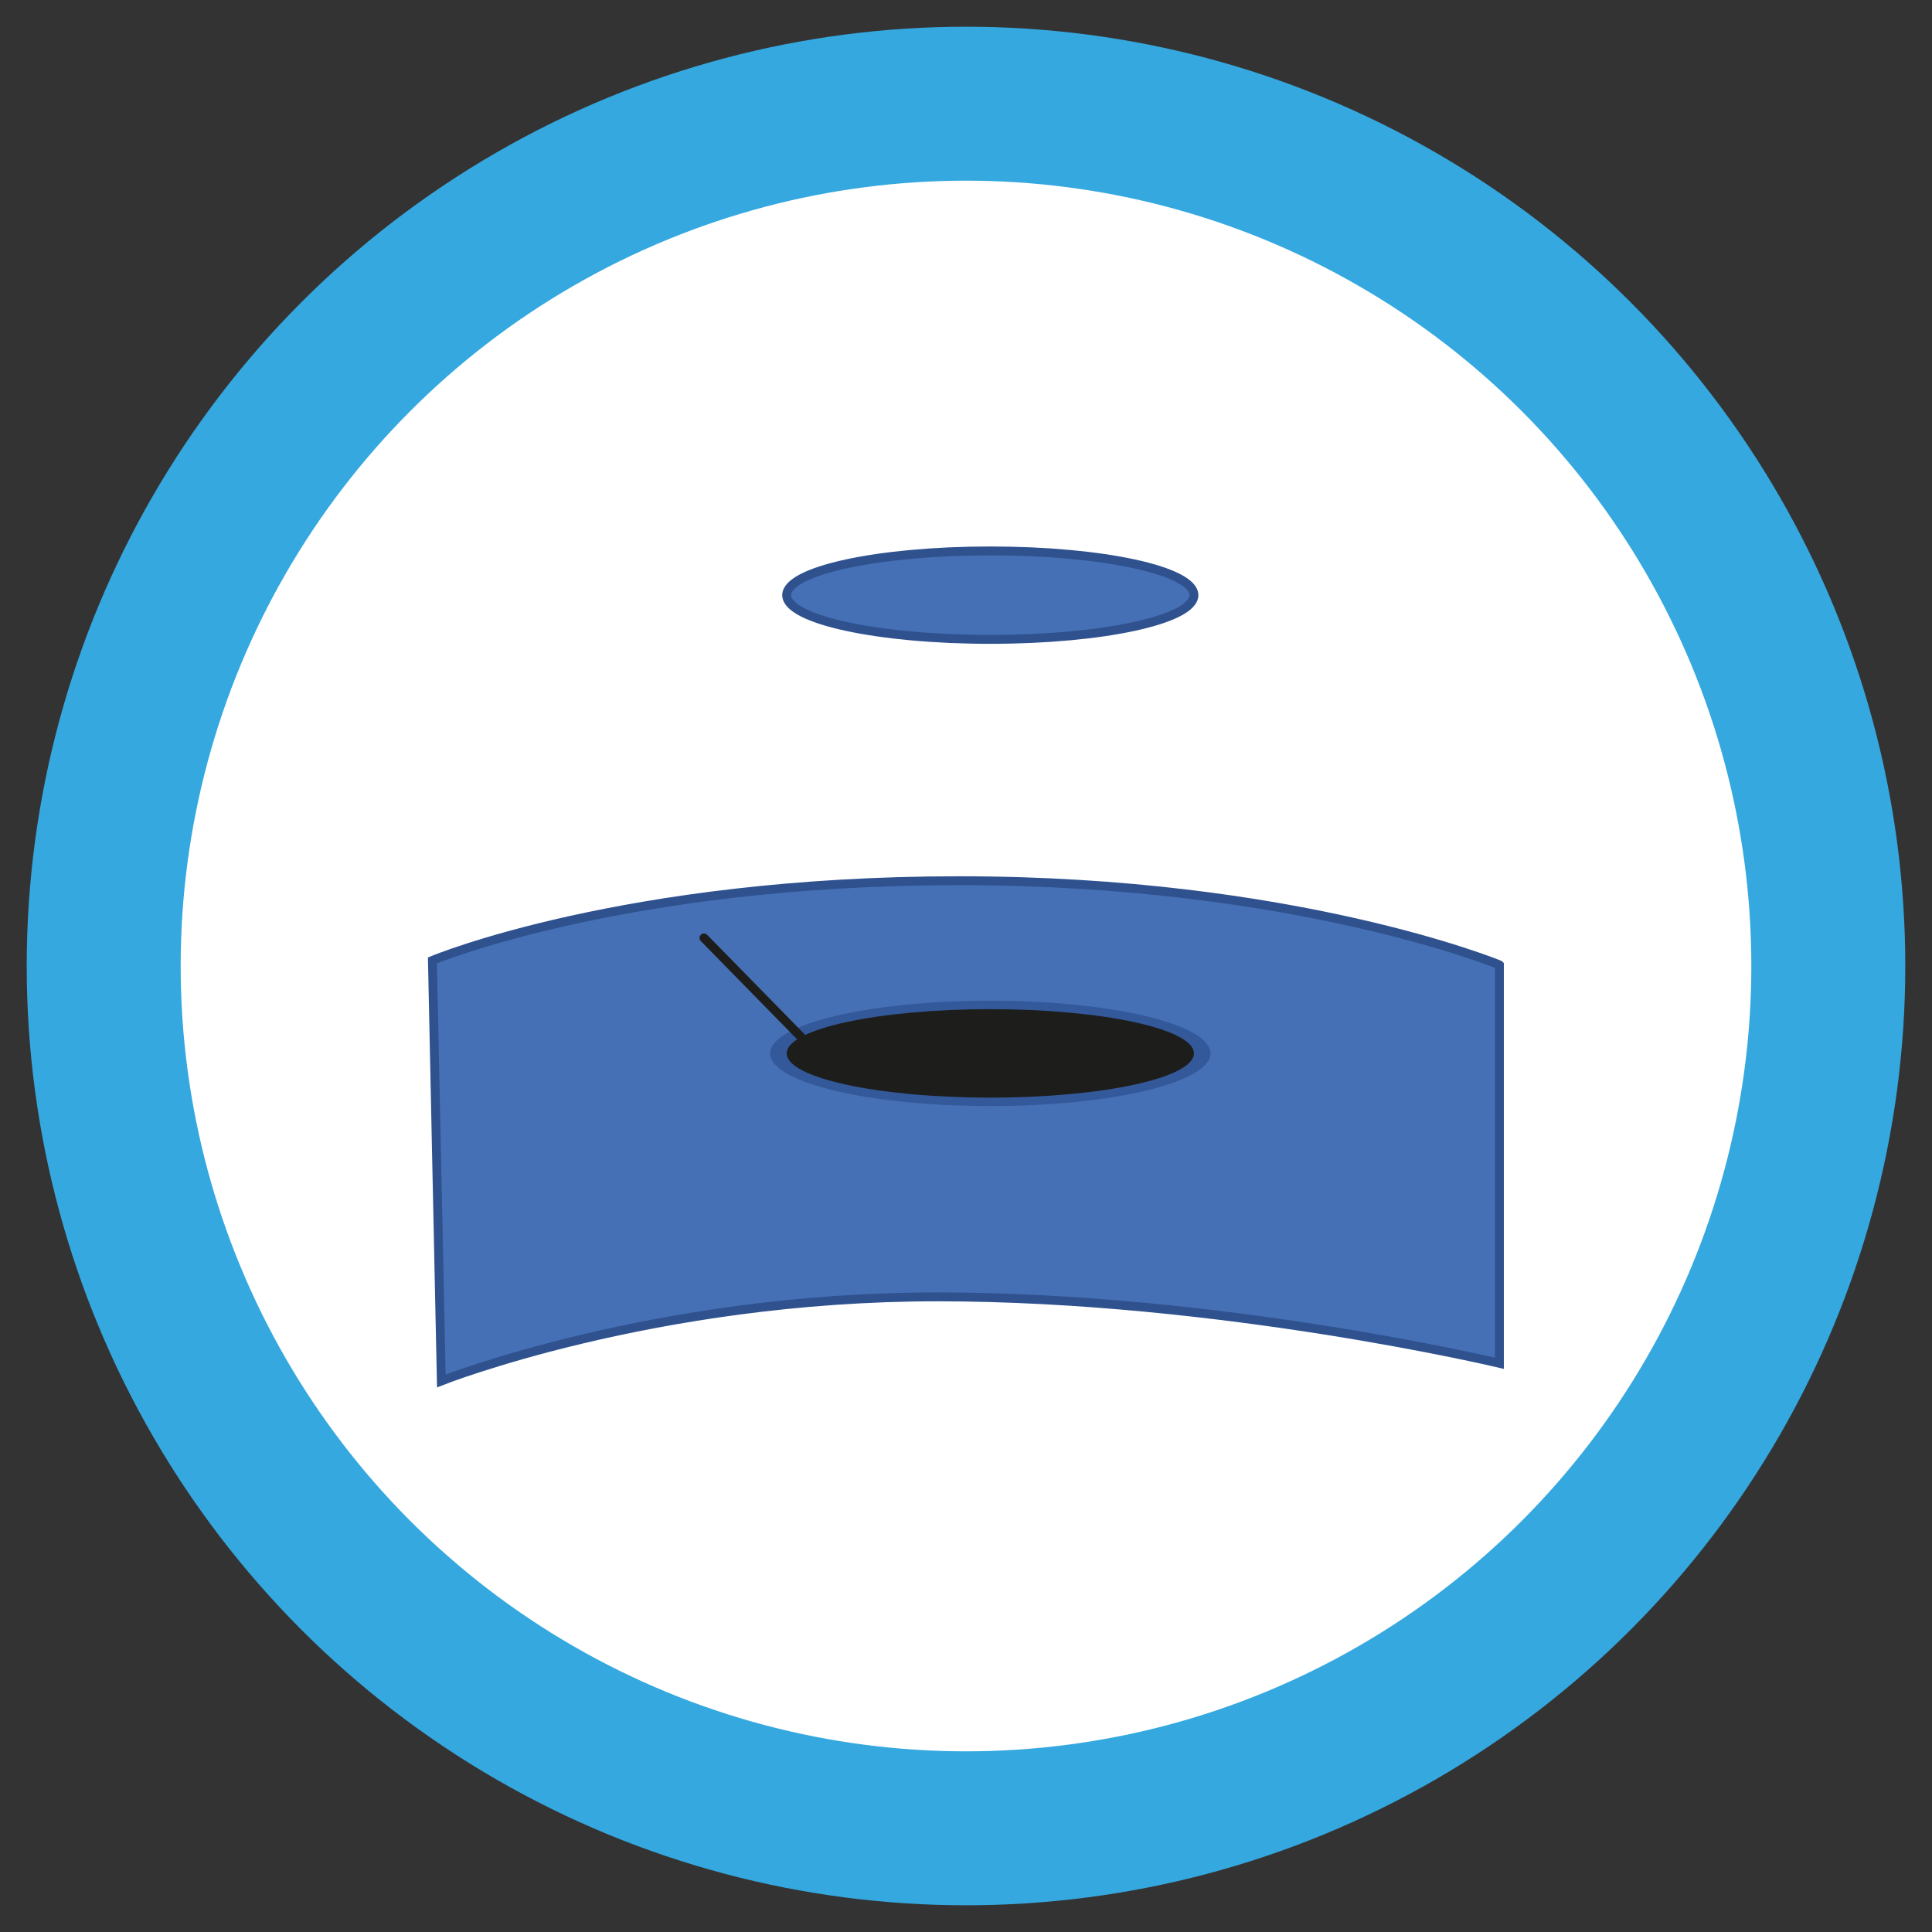 <?xml version="1.0" encoding="UTF-8"?>
<svg xmlns="http://www.w3.org/2000/svg" version="1.1" viewBox="0 0 128 128">
  <rect x="0" y="0" width="128" height="128" fill="#333333" stroke="none"/>
  <defs>
    <style>
      .cls-1 {
        fill: #fff;
      }

      .cls-2 {
        fill: #33599a;
      }

      .cls-3 {
        fill: #4670b5;
        stroke: #2f528f;
      }

      .cls-3, .cls-4 {
        stroke-miterlimit: 10;
        stroke-width: .59px;
      }

      .cls-4 {
        fill: none;
        stroke: #1d1d1b;
        stroke-linecap: round;
      }

      .cls-5 {
        fill: #35a8e0;
      }

      .cls-6 {
        fill: #1d1d1b;
      }
    </style>
  </defs>
  <!-- Generator: Adobe Illustrator 28.7.1, SVG Export Plug-In . SVG Version: 1.2.0 Build 142)  -->
  <g>
    <g id="Capa_1">
      <rect class="cls-1" x="-129.86" y=".24" width="128.88" height="1.51"/>
      <rect class="cls-1" x="62.8" y="194.13" width="128.88" height="1.51" transform="translate(322.13 67.64) rotate(90)"/>
      <g>
        <circle class="cls-5" cx="64" cy="64" r="62.23"/>
        <circle class="cls-1" cx="64" cy="64" r="52.03"/>
        <g>
          <path class="cls-3" d="M99.34,63.93v26.39s-18.48-4.4-37.25-4.4-32.85,5.57-32.85,5.57l-.59-27.86s12.61-5.28,34.9-5.28,35.78,5.57,35.78,5.57Z"/>
          <ellipse class="cls-2" cx="65.61" cy="69.79" rx="14.59" ry="3.49"/>
          <ellipse class="cls-6" cx="65.61" cy="69.79" rx="13.49" ry="2.93"/>
          <ellipse class="cls-3" cx="65.61" cy="39.43" rx="13.49" ry="2.93"/>
          <line class="cls-4" x1="46.64" y1="62.14" x2="53.97" y2="69.62"/>
        </g>
      </g>
    </g>
  </g>
</svg>